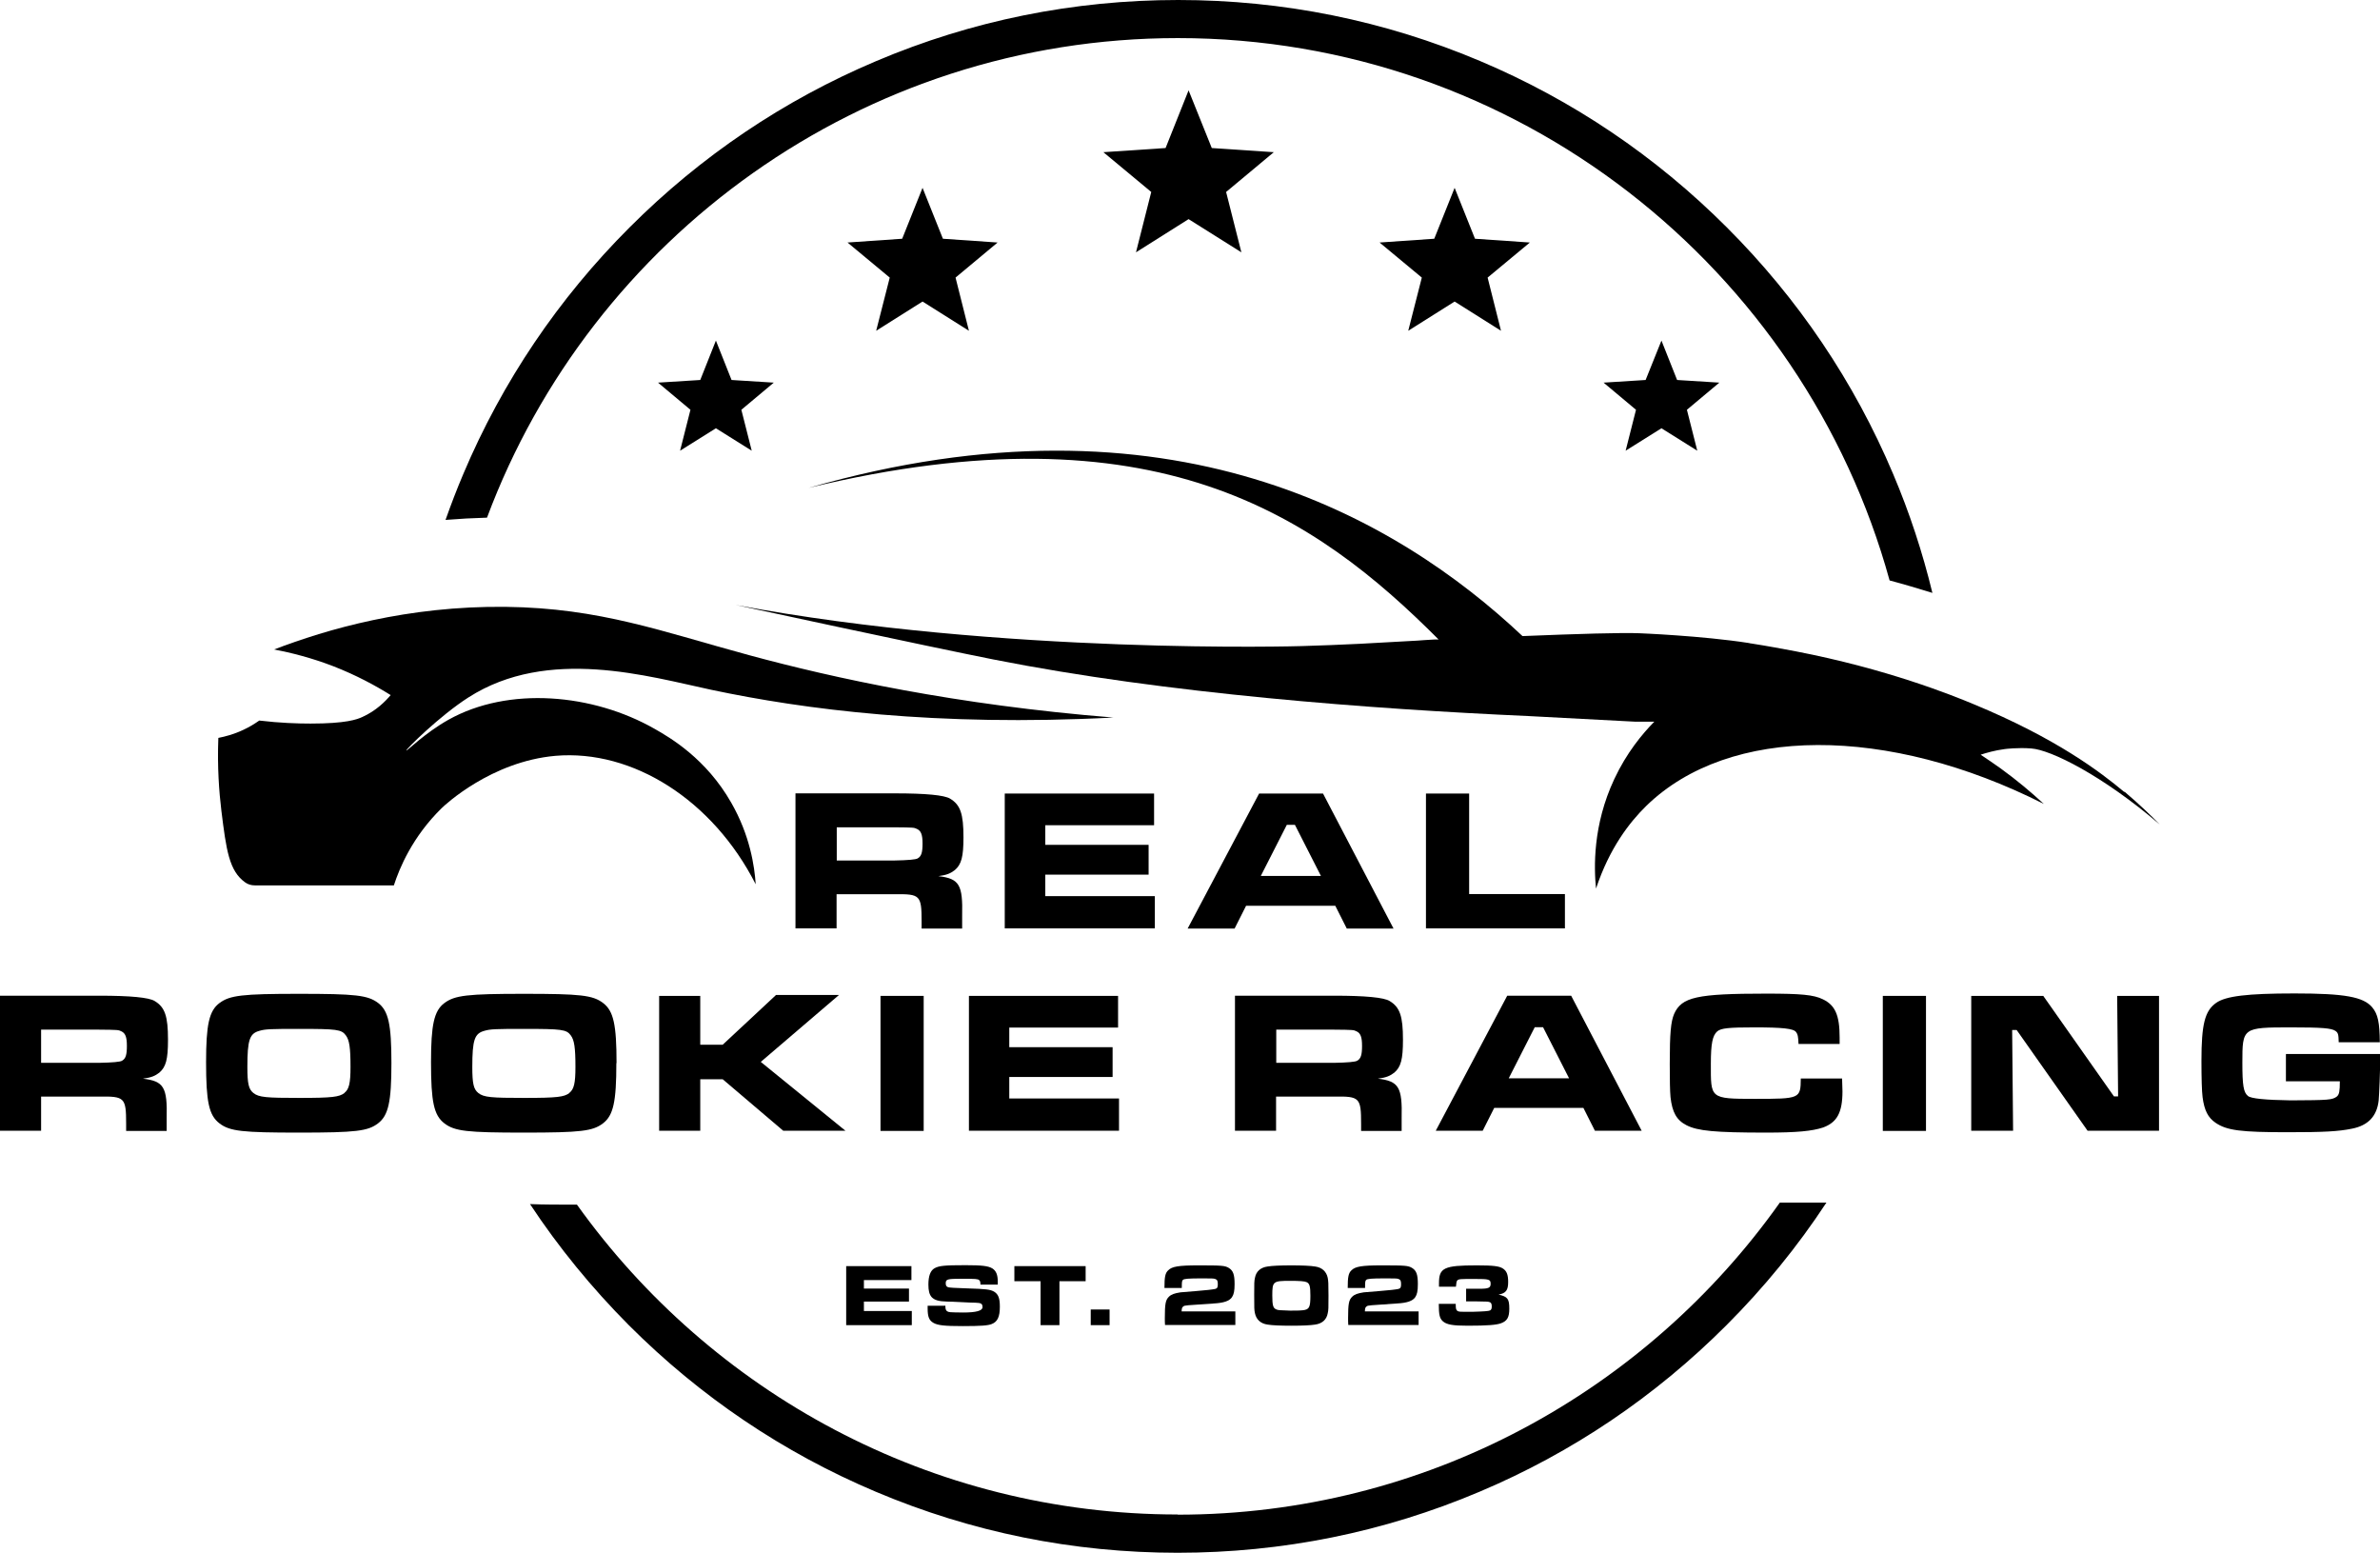 <?xml version="1.0" encoding="UTF-8"?>
<svg id="Layer_2" data-name="Layer 2" xmlns="http://www.w3.org/2000/svg" viewBox="0 0 126.23 82.33">
  <g id="Layer_1-2" data-name="Layer 1">
    <g>
      <path d="M8.91,55.13c0-1.24-.16-1.72-.71-2.05q-.46-.28-2.93-.28H0v7.16h2.18v-1.81h3.08c1.35-.02,1.43.05,1.43,1.44v.38h2.15v-.67c.04-1.65-.15-1.97-1.26-2.1.45-.06.65-.15.87-.32.35-.3.46-.7.46-1.74ZM6.47,56.25q-.15.09-1.22.11h-3.07v-1.76h3.07c1.01.01,1.03.01,1.19.09.21.1.29.3.29.77s-.06.68-.26.79Z"/>
      <path d="M121.24,55.91v1.43h2.86c0,.52-.03.69-.15.8-.25.19-.42.2-2.46.21q-2.02-.03-2.26-.23c-.24-.19-.3-.56-.3-1.77,0-1.86.01-1.87,2.59-1.87,1.63,0,2.14.04,2.35.19.14.1.16.18.17.6h2.18c-.01-1.05-.1-1.49-.4-1.85-.47-.56-1.46-.74-4.12-.74-2.51,0-3.65.14-4.16.5-.6.42-.78,1.13-.78,3.07,0,.91.02,1.62.06,1.93.09.7.29,1.09.69,1.36.6.41,1.36.5,3.82.5,1.93,0,2.69-.04,3.42-.19.86-.17,1.32-.67,1.41-1.5.03-.34.08-1.57.08-2.27v-.19h-4.99Z"/>
      <g>
        <g>
          <path d="M48.34,67.14v.74h-2.52v.45h2.39v.69h-2.39v.5h2.54v.75h-3.48v-3.13h3.46Z"/>
          <path d="M50.14,69.23c0,.17.02.25.09.3.1.06.11.06.86.07q1.02,0,1.02-.28c0-.19-.07-.23-.37-.24-.11,0-.42-.01-.75-.03-.35-.02-.66-.03-.76-.03-.45-.01-.67-.08-.82-.24-.12-.14-.17-.34-.17-.66,0-.46.11-.75.33-.87.24-.13.52-.16,1.64-.16.87,0,1.2.04,1.42.17.2.13.29.33.29.71,0,.02,0,.08,0,.15h-.92c0-.15-.02-.2-.07-.24-.07-.06-.18-.07-.9-.07-.8,0-.87.02-.87.25,0,.11.04.17.13.2.08.02.33.04,1.01.06,1.01.03,1.22.06,1.42.17.23.14.31.35.31.8,0,.53-.12.8-.43.92-.19.08-.57.11-1.54.11s-1.32-.04-1.55-.17c-.23-.13-.31-.32-.31-.76v-.15h.92Z"/>
          <path d="M57.58,67.14v.8h-1.39v2.33h-1v-2.33h-1.39v-.8h3.78Z"/>
          <path d="M58.85,69.44v.83h-1v-.83h1Z"/>
          <path d="M61.76,68.3c0-.59.04-.79.2-.94.2-.2.55-.26,1.58-.26,1.27,0,1.43.01,1.64.14.22.14.3.34.3.85,0,.37-.04.55-.14.7-.14.2-.43.3-.96.33-1.51.1-1.54.1-1.61.15-.08.06-.09.09-.1.27h2.85v.72h-3.73c-.01-.16-.01-.21-.01-.36,0-.77.04-.97.22-1.14.12-.12.29-.18.61-.23q.1-.01.85-.07t.99-.11c.11-.03.14-.08.14-.25,0-.18-.03-.24-.14-.28-.08-.03-.21-.03-.72-.03-.7,0-.93.02-.99.08-.05.05-.06.09-.06.43h-.92Z"/>
          <path d="M69.75,67.16c.37.05.6.27.67.6.03.18.04.25.04.94s0,.76-.04.94c-.06.34-.3.55-.67.6-.23.04-.69.06-1.26.06s-1.03-.02-1.26-.06c-.37-.05-.6-.27-.67-.6-.04-.19-.04-.24-.04-.98,0-.63,0-.72.04-.9.06-.34.3-.55.67-.6.23-.04.69-.06,1.26-.06s1.02.02,1.26.06ZM67.48,68.69c0,.52.04.67.2.74.11.05.14.05.75.07q.59,0,.67-.02c.34-.04.4-.15.4-.77,0-.5-.04-.65-.2-.72-.1-.05-.37-.07-.87-.07-.91,0-.95.03-.95.77Z"/>
          <path d="M71.48,68.3c0-.59.04-.79.2-.94.2-.2.55-.26,1.58-.26,1.27,0,1.43.01,1.64.14.22.14.3.34.3.85,0,.37-.04.55-.14.7-.14.2-.43.3-.96.33-1.51.1-1.54.1-1.61.15-.08.06-.09.09-.1.27h2.85v.72h-3.73c-.01-.16-.01-.21-.01-.36,0-.77.04-.97.22-1.14.12-.12.29-.18.61-.23q.1-.01.85-.07t.99-.11c.11-.03.14-.08.14-.25,0-.18-.03-.24-.14-.28-.08-.03-.21-.03-.72-.03-.7,0-.93.02-.99.08-.05.05-.06.09-.06.43h-.92Z"/>
          <path d="M76.32,68.23v-.18c0-.82.26-.95,2-.95.87,0,1.19.04,1.38.16.21.13.29.33.29.72,0,.44-.12.6-.51.67.48.11.57.22.57.75,0,.45-.11.65-.44.77-.24.09-.73.13-1.77.13-.8,0-1.12-.06-1.32-.24-.16-.15-.21-.33-.21-.92h.9v.06c0,.2.02.25.08.31.07.04.1.05.31.05h.3s.26,0,.26,0q.79-.02.87-.07c.07-.04.09-.1.09-.22,0-.14-.04-.21-.14-.23-.07-.02-.1-.02-.67-.03h-.55v-.67h.72c.47,0,.58-.05.58-.26,0-.24-.07-.26-.87-.26-.7,0-.83,0-.9.08q-.05.05-.07.33h-.9Z"/>
        </g>
        <path d="M112.67,42c-1.24-1.04-3.59-2.84-8.02-4.67-1.13-.47-4.58-1.86-9.4-2.79-.69-.13-1.48-.28-2.38-.42,0,0-.05,0-.1-.02-2.5-.39-5.81-.52-5.81-.52-.93-.04-3.23.03-6.21.15-6.62-6.23-18.69-13.37-37.86-7.86,18.41-4.45,26.88,1.5,33.41,8.04h-.21c-.42.03-.74.04-.91.06l-3.08.17c-1.02.05-2.04.09-3.06.12,0,0-15.83.48-30.02-2.18h0s10.23,2.21,13.67,2.89c9.19,1.82,20.07,2.63,28.36,3h0s5.69.3,5.69.3c.38,0,.71,0,1,0-.64.65-1.47,1.65-2.12,3.04-1.15,2.45-1.08,4.71-.97,5.81.71-2.14,1.77-3.51,2.67-4.39,4.4-4.28,12.8-4.28,21.08-.1-.67-.62-1.43-1.26-2.3-1.89-.36-.26-.71-.49-1.05-.72.31-.1.75-.23,1.29-.3,0,0,.68-.09,1.4-.03,1.02.07,3.75,1.41,6.81,4.03-.44-.45-1.07-1.06-1.87-1.74Z"/>
        <path d="M23.43,42.85c.15-.15,2.62-2.47,6.03-2.77,4.1-.35,8.35,2.35,10.62,6.81-.06-.94-.3-2.59-1.3-4.33-1.33-2.33-3.23-3.44-4.06-3.91-3.28-1.87-7.75-2.27-10.94-.48-1.23.69-2.2,1.66-2.23,1.63-.04-.05,1.79-1.86,3.3-2.82,4.22-2.7,9.55-1.11,12.88-.4,4.92,1.04,11.92,1.96,21.32,1.47-8.36-.67-14.86-2.1-19.29-3.3-4.63-1.25-7.92-2.51-12.94-2.57-5.21-.06-9.49,1.19-12.28,2.26.89.17,1.97.44,3.14.89,1.23.48,2.24,1.03,3.04,1.53-.29.34-.77.83-1.5,1.16-.28.13-.86.35-2.75.35-.69,0-1.62-.03-2.72-.16-.23.16-.51.34-.86.5-.49.23-.95.35-1.31.42-.06,1.55.04,2.86.16,3.85.26,2.1.41,3.2,1.26,3.81,0,0,0,0,0,0,.15.11.33.16.51.16h7.38c.29-.9.98-2.58,2.55-4.11Z"/>
        <path d="M62.47,2.02c17.99,0,33.19,12.2,37.75,28.76.76.2,1.52.43,2.27.66-.52-2.14-1.21-4.25-2.08-6.3-2.07-4.9-5.04-9.3-8.82-13.08-3.78-3.78-8.18-6.75-13.08-8.82-5.08-2.15-10.47-3.24-16.02-3.24s-10.95,1.09-16.02,3.24c-4.9,2.07-9.3,5.04-13.08,8.82-3.78,3.78-6.75,8.18-8.82,13.08-.34.8-.65,1.61-.94,2.43.73-.06,1.47-.1,2.2-.12C31.37,12.61,45.71,2.02,62.47,2.02Z"/>
        <path d="M62.47,80.31c-13.12,0-24.76-6.49-31.87-16.43-.02,0-.04,0-.06,0-.89,0-1.7,0-2.43-.03,1.52,2.3,3.28,4.45,5.25,6.43,3.78,3.78,8.18,6.75,13.08,8.82,5.08,2.15,10.47,3.24,16.02,3.24s10.95-1.09,16.02-3.24c4.9-2.07,9.3-5.04,13.08-8.82,2-2,3.78-4.18,5.31-6.51h-2.47c-7.1,10.01-18.77,16.55-31.95,16.55Z"/>
        <path d="M51.03,49.23v-.67c.04-1.65-.15-1.97-1.26-2.1.45-.06.65-.15.87-.32.35-.3.46-.7.46-1.74,0-1.24-.16-1.72-.71-2.05q-.46-.28-2.93-.28h-5.27v7.16h2.18v-1.81h3.08c1.35-.02,1.43.05,1.43,1.44v.38h2.15ZM48.67,45.52q-.15.09-1.22.11h-3.07v-1.76h3.07c1.01.01,1.03.01,1.19.09.21.1.29.3.29.77s-.06.68-.26.79Z"/>
        <polygon points="61.21 43.76 61.21 42.08 53.29 42.08 53.29 49.23 61.25 49.23 61.25 47.52 55.44 47.52 55.44 46.38 60.92 46.38 60.92 44.8 55.44 44.8 55.44 43.76 61.21 43.76"/>
        <path d="M70.17,42.08h-3.39l-3.79,7.16h2.49l.61-1.21h4.73l.61,1.21h2.48l-3.74-7.16ZM66.87,46.45l1.38-2.71h.43l1.38,2.71h-3.2Z"/>
        <polygon points="75.63 42.08 75.63 49.23 83 49.23 83 47.41 77.92 47.41 77.92 42.08 75.63 42.08"/>
        <path d="M20.06,53.19c-.55-.42-1.21-.49-4.21-.49s-3.66.08-4.21.49-.71,1.15-.71,3.14c0,2.1.15,2.81.71,3.24.55.42,1.21.49,4.23.49s3.64-.08,4.18-.49c.55-.42.71-1.14.71-3.2s-.16-2.77-.71-3.19ZM18.27,57.96c-.28.21-.64.26-2.39.26s-2.15-.03-2.44-.26c-.25-.2-.32-.49-.32-1.38,0-1.45.12-1.78.65-1.92.3-.09.6-.1,2.08-.1,2.02,0,2.26.03,2.49.34.19.25.25.65.25,1.68,0,.87-.08,1.18-.32,1.37Z"/>
        <path d="M32.7,56.38c0-2.05-.16-2.77-.71-3.19s-1.21-.49-4.21-.49-3.66.08-4.21.49-.71,1.15-.71,3.14c0,2.1.15,2.81.71,3.24.55.42,1.21.49,4.23.49s3.64-.08,4.18-.49c.55-.42.71-1.14.71-3.2ZM30.2,57.96c-.28.21-.64.26-2.39.26s-2.15-.03-2.44-.26c-.25-.2-.32-.49-.32-1.38,0-1.45.12-1.78.65-1.92.3-.09.6-.1,2.08-.1,2.02,0,2.26.03,2.49.34.19.25.25.65.25,1.68,0,.87-.08,1.18-.32,1.37Z"/>
        <polygon points="34.96 52.81 34.96 59.96 37.14 59.96 37.14 57.23 38.33 57.23 41.54 59.96 44.84 59.96 40.35 56.31 44.5 52.76 41.16 52.76 38.33 55.4 37.14 55.4 37.14 52.81 34.96 52.81"/>
        <rect x="46.7" y="52.81" width="2.29" height="7.16"/>
        <polygon points="59.35 58.25 53.53 58.25 53.53 57.11 59.01 57.11 59.01 55.53 53.53 55.53 53.53 54.49 59.3 54.49 59.3 52.81 51.39 52.81 51.39 59.96 59.35 59.96 59.35 58.25"/>
        <path d="M74.41,55.13c0-1.24-.16-1.72-.71-2.05q-.46-.28-2.93-.28h-5.27v7.16h2.18v-1.81h3.08c1.35-.02,1.43.05,1.43,1.44v.38h2.15v-.67c.04-1.65-.15-1.97-1.26-2.1.45-.06.65-.15.87-.32.35-.3.46-.7.46-1.74ZM71.98,56.25q-.15.09-1.22.11h-3.07v-1.76h3.07c1.01.01,1.03.01,1.19.09.21.1.29.3.29.77s-.06.68-.26.79Z"/>
        <path d="M78.64,59.96l.61-1.21h4.73l.61,1.21h2.48l-3.74-7.16h-3.39l-3.79,7.16h2.49ZM81.41,54.47h.43l1.38,2.71h-3.2l1.38-2.71Z"/>
        <path d="M95.51,57.2c-.01,1.06-.04,1.07-2.44,1.07s-2.33-.02-2.33-1.86c0-1.08.09-1.5.34-1.72.21-.17.61-.21,1.97-.21,1.48,0,2.08.06,2.21.25.09.12.11.21.13.63h2.18v-.35c0-1.18-.24-1.71-.89-2.02-.49-.24-1.16-.3-3-.3-3.69,0-4.49.18-4.89,1.08-.17.41-.23.99-.23,2.65,0,.85.01,1.44.04,1.76.09.8.32,1.22.85,1.49.59.3,1.49.39,4.22.39,1.64,0,2.44-.08,3.02-.27.74-.27,1.03-.79,1.03-1.92,0-.11-.01-.27-.02-.68h-2.19Z"/>
        <rect x="99.86" y="52.81" width="2.29" height="7.16"/>
        <polygon points="112.34 58.14 112.12 58.14 108.37 52.81 104.55 52.81 104.55 59.96 106.77 59.96 106.72 54.62 106.96 54.62 110.72 59.96 114.51 59.96 114.51 52.81 112.29 52.81 112.34 58.14"/>
        <polygon points="64.27 7.85 63.04 4.79 61.82 7.85 58.52 8.07 61.06 10.18 60.25 13.38 63.04 11.62 65.84 13.38 65.03 10.18 67.56 8.07 64.27 7.85"/>
        <polygon points="78.23 12.66 77.15 9.96 76.07 12.66 73.17 12.86 75.41 14.72 74.69 17.54 77.15 15.99 79.61 17.54 78.9 14.72 81.14 12.86 78.23 12.66"/>
        <polygon points="88.95 20.15 88.12 18.06 87.28 20.15 85.05 20.29 86.77 21.73 86.22 23.9 88.12 22.71 90.02 23.9 89.47 21.73 91.19 20.29 88.95 20.15"/>
        <polygon points="50.01 12.66 48.93 9.96 47.85 12.66 44.95 12.86 47.19 14.72 46.47 17.54 48.93 15.99 51.39 17.54 50.68 14.72 52.91 12.86 50.01 12.66"/>
        <polygon points="38.8 20.15 37.97 18.06 37.14 20.15 34.9 20.29 36.62 21.73 36.07 23.9 37.97 22.71 39.87 23.9 39.32 21.73 41.04 20.29 38.8 20.15"/>
      </g>
    </g>
  </g>
</svg>